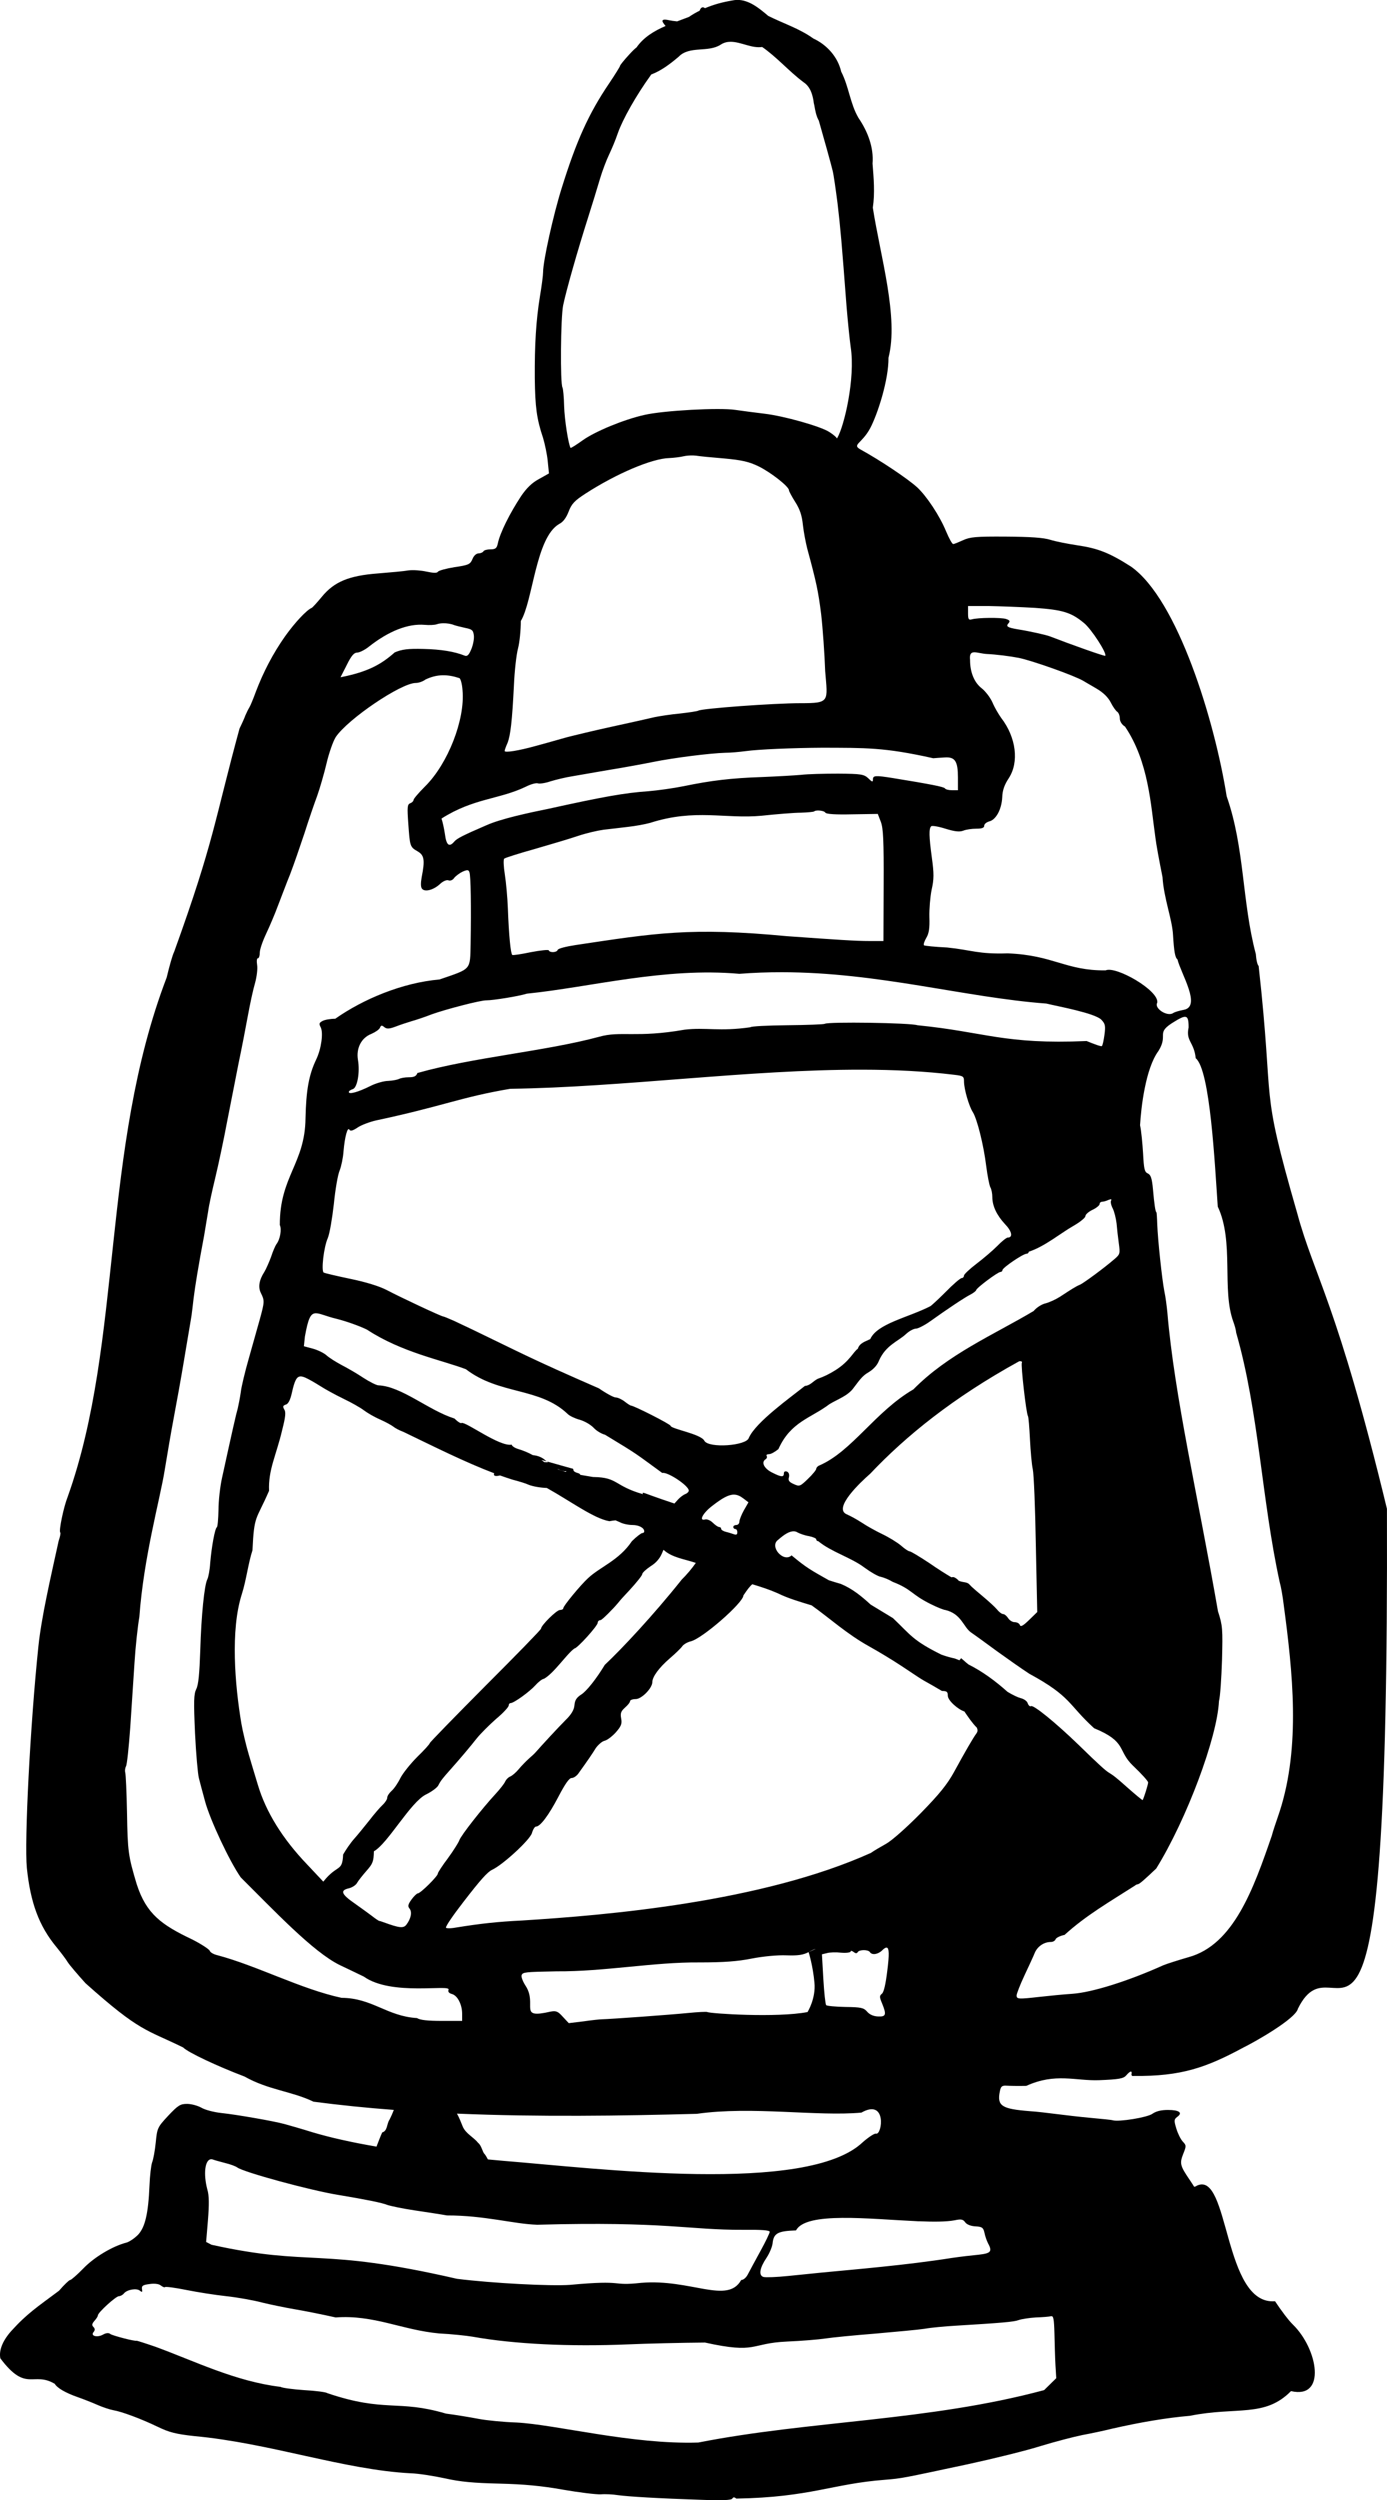 <?xml version="1.0" encoding="UTF-8"?>
<svg width="685.4pt" height="1235.2pt" version="1.0" viewBox="0 0 685.4 1235.2" xmlns="http://www.w3.org/2000/svg">
<g transform="matrix(.1 0 0 -.1 -12.627 1257.4)">
<path transform="matrix(7.5,0,0,-7.5,0,12800)" d="m502.64 30.078c-1.123 0.009-2.269 0.135-3.436 0.4-6.123 1.008-12.141 2.628-17.865 5.062-1.596-1.282-2.855-0.385-3.506 1.613-2.44 1.213-4.816 2.587-7.111 4.146-2.519 0.984-5.127 1.939-7.742 2.92-2.107-0.203-4.063-0.475-5.248-0.754-1.1-0.25-1.992-0.388-2.68-0.406-1.146-0.03-1.719 0.273-1.719 0.939 0 0.605 0.841 1.897 2.057 3.24-7.479 3.245-14.462 7.375-19.174 14.16-1.117 0.8-2.683 2.333-4.75 4.6-3.333 3.6-6.133 7.066-6.133 7.6 0 0.4-3.2 5.601-7.066 11.334-13.733 20.267-21.734 38.266-31.334 69.066-5.6 17.867-12.268 48.134-12.268 55.334 0 2.133-0.933 9.2-2 15.6-2.667 16.133-3.6 32.4-3.467 54.4 0.267 19.067 1.2 26.532 5.467 39.332 1.2 4 2.666 10.934 3.066 15.334l0.801 8-6.666 3.732c-4.533 2.4-8.133 6.002-11.6 11.068-7.467 11.333-14 24.267-15.467 31.467-0.667 3.067-1.601 3.732-4.801 3.732-2.133 0-4.266 0.534-4.666 1.334-0.4 0.667-1.868 1.332-3.201 1.332-1.467 0-3.2 1.601-4 3.734-1.467 3.467-2.532 3.999-11.865 5.332-5.6 0.933-10.534 2.268-10.934 3.068-0.667 0.933-3.067 0.799-7.467-0.135-3.6-0.8-8.934-1.199-11.867-0.799-2.933 0.533-11.999 1.333-20.133 2-19.2 1.467-28.8 5.465-36.934 15.332-3.067 3.733-6.133 7.067-6.666 7.334-3.467 1.467-11.201 9.734-17.734 18.934-7.867 11.2-14.266 23.467-19.199 36.533-1.6 4.4-3.468 8.933-4.135 10s-1.866 3.467-2.666 5.334c-0.667 1.867-2.401 5.733-3.867 8.666-16.812 61.752-16.502 73.491-43.066 147.07-1.067 2-3.2 9.6-4.934 16.934-43.545 113.81-28.676 239.74-65.199 342-2.667 6.667-6 22.533-4.934 23.6 0.4 0.4-0.133 2.933-1.066 5.6-5.511 25.197-11.318 50.124-13.334 69.467-5.333 50.8-9.333 128.53-7.6 146 2.4 22.933 8 38.133 19.467 52 2.933 3.6 6.4 8.133 7.467 10 1.2 1.867 6.532 8.134 11.732 13.867 36.178 32.373 39.832 30.26 64.268 42.268 3.333 3.333 22.267 12.266 40.533 19.199 15.543 8.836 31.416 9.727 45.334 16.533 17.388 2.299 35.114 4.073 53 5.432-0.842 2.181-1.781 4.325-2.844 6.414-1.911 2.777-1.266 7.464-4.828 8.42-1.413 3.045-2.484 6.263-3.764 9.348-16.035-2.746-30.525-5.968-42.232-9.48-7.733-2.4-16.133-4.8-18.666-5.467-6.8-1.867-31.201-6.133-41.334-7.199-4.8-0.533-10.666-2-13.066-3.467-2.4-1.333-6.667-2.533-9.467-2.533-4.533 0-6 0.934-12.533 7.867-7.067 7.6-7.199 8.133-8.133 17.467-0.533 5.333-1.6 11.199-2.4 13.199-0.667 1.867-1.466 8.666-1.732 15.199-0.8 18.8-2.935 27.602-7.602 32.535-2.267 2.267-5.598 4.533-7.465 5.066-9.067 2.267-21.334 9.6-28.4 16.934-4.133 4.267-8.134 7.732-8.801 7.732-0.667 0-4.001 3.2-7.334 7.066-13.989 10.463-21.003 14.932-31.465 26.533-5.6 6.267-8.268 12.667-7.201 18 17.14 22.854 21.444 8.296 35.867 16.801 1.6 2.8 7.199 5.999 15.199 8.799 3.867 1.333 9.868 3.735 13.201 5.201 3.333 1.467 7.867 2.932 10 3.332 5.6 0.933 18.265 5.6 29.332 10.934 7.733 3.733 12 4.801 24 6.135 50.28 4.63 98.511 22.203 142.8 24.533 5.067 0.133 15.2 1.732 22.533 3.332 10.133 2.267 18.801 3.067 35.867 3.467 16.4 0.4 27.733 1.467 42 4 10.667 1.867 21.865 3.2 24.799 3.066 2.933-0.267 8.001-1e-4 11.334 0.533 6.8 0.933 26.401 2.135 54.801 3.068 13.867 0.533 19.867 0.266 20.533-0.801 0.667-1.067 1.333-1.067 2.666 0 49.149-0.883 62.909-9.737 98-12.4 11.2-0.933 10.933-0.932 54.666-10.266 17.2-3.733 38.8-9.067 48-12 9.2-2.8 21.467-6.001 27.334-7.201 5.867-1.067 14.534-2.933 19.334-4.133 18.667-4.267 36-7.2 51.467-8.533 31.253-6.222 49.332 1.287 66.666-16.268 23.597 5.481 17.7-27.817 1.199-43.865-2.667-2.533-7.866-9.467-11.732-15.334-34.297 2.757-29.92-86.355-51.467-76.133-0.933 0.667-1.734 0.799-1.867 0.666-0.133-0.267-1.467-2.4-2.934-4.533-6.267-9.2-6.666-10.8-4.266-16.934 2.133-5.333 2.132-5.732-0.268-8.266-1.467-1.6-3.332-5.468-4.266-8.668-1.6-5.2-1.467-6 0.666-7.6 3.733-2.667 1.334-4.533-6.133-4.533-4.4 0-7.868 0.8-10.268 2.533-3.333 2.4-22.133 5.468-26.133 4.268-0.667-0.267-7.333-0.935-14.666-1.602-7.333-0.667-17.468-1.867-22.668-2.533-5.067-0.667-12.932-1.599-17.332-1.865-18.533-1.467-21.601-3.467-19.734-12.934 0.667-3.333 1.334-4 4.268-3.867 1.867 0.133 7.866 0.266 13.199 0.133 19.166-8.756 32.429-3.171 47.867-3.732 13.333-0.533 16.133-1.068 18-3.201 2.533-2.933 3.867-3.332 3.467-0.932-0.267 0.933 0.399 1.599 1.332 1.332 31.72 0.396 48.275-5.759 72.268-18.666 8.087-3.978 34.489-19.012 36-25.6 27.082-55.42 60.05 104.22 58.666-329.33-32.767-135.5-47.859-153.08-59.066-194.53-25.266-87.725-14.705-66.044-25.467-163.07-0.8-0.533-1.599-4-1.865-7.867-9.193-34.61-7.249-69.782-19.201-103.87-7.841-49.527-32.22-129.66-63.066-151.33-14-8.933-21.601-12-35.334-14-6.267-0.933-14.266-2.535-17.732-3.602-4.667-1.467-13.201-2-29.334-2.133-19.867-0.133-23.599 0.267-28.266 2.4-2.933 1.333-5.867 2.533-6.4 2.533-0.667 0.133-2.801-3.733-4.801-8.533-4.267-10.267-12.667-22.934-18.934-28.801-6.133-5.6-24-17.599-37.066-24.799-6.4-3.467 0.292-3.592 6.025-14.125 4.933-9.333 12.225-31.826 12.092-46.492 6.833-26.5-5.357-66.808-10.326-98.861 1.445-9.518 0.586-19.538-0.186-29.02 0.872-10.791-3.245-21.26-9.24-30.061-5.522-9.345-6.366-20.801-11.402-30.479-2.203-9.691-9.445-17.76-18.381-21.869-9.042-6.515-19.791-9.919-29.686-14.875-5.743-4.842-12.529-10.601-20.389-10.541zm-4.41 27.576c6.692-5.94e-4 13.935 4.467 20.783 3.428 9.838 6.817 17.683 16.069 27.246 23.195 4.253 2.883 5.629 7.223 6.519 11.844 0.119 1.258 0.297 2.367 0.555 3.213 9e-3 0.028 0.03 0.106 0.039 0.135 0.601 3.566 1.254 7.129 2.986 10.184 3.487 12.163 8.326 29.595 9.107 33.014 0.667 2.533 1.999 12.134 3.199 21.334 1.867 15.6 2.8 26.399 6 68.666 0.8 9.467 2.001 21.2 2.668 26 3.2 20.933-4.366 52.367-8.766 59.834-0.098 0.172-0.168 0.327-0.219 0.471-0.555-0.869-1.948-2.279-5.15-4.305-5.733-3.733-30-10.533-42.533-12-5.867-0.667-14.532-1.867-19.332-2.533-10.533-1.6-47.333 0.401-60 3.334-13.6 3.067-32.267 10.799-40.533 16.666-4.267 3.067-7.733 5.2-8 5.066-1.467-2.267-4.001-18.667-4.268-27.467-0.133-6-0.666-11.466-1.066-12.266-1.6-2.533-1.2-46.133 0.4-54.133 2.133-10.267 9.732-36.801 16.266-57.334 2.8-8.8 6.4-20.533 8-26s4.4-12.667 6-16 4.268-9.6 5.734-14c3.2-9.2 12-24.799 21.6-38.133 0.166-0.238 0.299-0.439 0.457-0.668 6.735-2.549 12.631-7.074 18.09-11.713 7.186-7.391 19.282-2.511 27.744-7.973 2.074-1.363 4.242-1.859 6.473-1.859zm-24.729 272.49c0.673 0.017 1.299 0.058 1.832 0.125 2.267 0.4 10.666 1.199 18.666 1.865 11.733 1.067 16.266 2.135 22.666 5.201 8.133 4 20 13.332 20 15.732 0 0.667 1.868 4.134 4.135 7.734 3.067 4.8 4.4 8.799 5.066 15.199 0.533 4.8 1.865 11.601 2.799 15.334 6 22.133 7.335 28.265 9.201 43.332 1.067 9.2 2.266 26.135 2.666 37.602 1.638 20.168 3.258 21.066-16.266 21.066-17.333 0-65.067 3.467-67.334 4.934-0.667 0.4-6.133 1.199-12 1.865-5.867 0.533-13.467 1.734-16.801 2.4-3.333 0.8-15.733 3.599-27.467 6.133-11.733 2.533-25.466 5.868-30.666 7.201-5.067 1.467-14.133 4-20 5.6-11.6 3.2-20.666 4.667-20.666 3.334 0-0.533 0.799-2.801 1.865-5.201 2-4.933 3.068-14.399 4.268-38.266 0.4-9.2 1.599-20 2.666-24 1.067-4 1.867-12.135 1.867-18.135 8.019-13.32 9.779-54.879 25.199-63.865 2.667-1.333 4.668-4.001 6.268-8.135 2-5.2 3.866-7.199 11.066-11.865 20.4-13.2 43.867-23.2 55.334-23.467 2.933-0.133 7.333-0.668 9.467-1.201 1.7-0.4 4.149-0.573 6.168-0.523zm181.16 99.191h13.734c7.467 0.133 21.066 0.666 30.266 1.199 18.4 1.333 23.867 2.933 32.4 10 4.933 4 15.333 20.133 14 21.6-0.4 0.4-21.6-7.066-36.4-12.799-2.933-1.067-12.932-3.335-21.332-4.668-6.8-1.2-7.867-1.867-6-4 1.2-1.333 0.798-1.999-1.602-2.799-3.2-1.067-18.799-0.934-22.666 0.266-2 0.533-2.4-0.133-2.4-4zm-345.97 11.348c2.521-0.065 5.303 0.352 7.303 1.186 1.067 0.4 4.401 1.199 7.334 1.865 4.667 0.933 5.332 1.602 5.732 5.068 0.267 2.133-0.532 6.266-1.732 9.066-1.6 3.867-2.667 4.8-4.4 4.133-6.533-2.667-15.6-4.134-27.066-4.4-10.267-0.267-14.134 0.268-18.934 2.268-8.76 7.787-16.841 12.101-31.334 15.467l-4.4 0.934 4.135-8.135c2.933-6 4.799-8.133 6.799-8.133 1.6 0 5.068-1.734 7.734-3.867 13.2-10.4 25.865-15.334 36.799-14.4 2.933 0.267 6.533 0.135 8-0.398 1.1-0.4 2.519-0.613 4.031-0.652zm349.98 19.119c2.026-0.058 5.003 0.929 8.385 1.133 6 0.267 15.467 1.466 20.934 2.533 8.667 1.733 36.933 11.733 42.666 15.199 1.067 0.667 5.068 2.933 8.668 5.066 4.533 2.667 7.599 5.735 9.332 9.068 1.467 2.933 3.467 5.732 4.4 6.266 0.8 0.533 1.6 2.534 1.6 4.268 0 2 1.333 4.133 3.467 5.467 15.546 23.105 16.907 51.408 20 73.199 0.4 3.6 2.535 15.334 4.668 25.867 0.866 14.07 6.376 27.739 6.932 38.133 0.667 10.933 1.334 14.933 2.934 16.133 2.283 9.409 15.968 31.019 4.135 33.201-2.933 0.533-6.001 1.467-6.801 2-3.733 2.933-12.933-2.935-10.666-6.668 1.448-8.005-27.346-24.452-34-21.332-26.164 0.321-34.471-10.079-64.533-11.201-19.594 0.615-23.307-2.147-39.867-3.865-8-0.4-14.801-1.067-15.334-1.467-0.4-0.533 0.266-2.667 1.6-4.934 1.733-2.933 2.267-6.4 2-13.6-0.133-5.2 0.533-13.333 1.467-18 1.6-7.067 1.601-10.667 0.135-21.334-1.867-14-2-18.933-0.4-20.533 0.533-0.533 4.665 0.133 9.332 1.6 6.133 1.867 9.201 2.267 11.734 1.334 1.867-0.8 5.733-1.334 8.666-1.334 3.733 0 5.201-0.533 5.201-2 0-1.067 1.465-2.267 3.332-2.801 4.4-1.067 8.133-7.865 8.533-15.865 0.133-4.667 1.468-8.267 4.268-12.533 6.933-10.533 4.933-26.934-4.934-39.734-1.733-2.4-4.399-6.933-5.732-10.133-1.467-3.333-4.668-7.467-7.201-9.467-4.8-3.733-7.6-10.4-7.6-18.533-0.42-3.973 0.655-5.075 2.682-5.133zm-350.27 15.141c3.652-0.081 7.278 0.613 11.057 1.859 0.8 0.133 1.866 3.866 2.133 8.133 1.733 19.2-9.599 48.266-24.666 63.199-4.133 4.133-7.6 8.134-7.6 8.934 0 0.667-0.935 1.733-2.135 2.133-2 0.8-2.132 2.534-1.332 13.467 1.067 15.067 1.066 15.334 6.133 18.268 4.4 2.533 4.933 5.733 2.666 17.066-0.667 3.867-0.666 6.533 0.268 7.6 1.867 2.267 7.601 0.801 11.867-3.199 2-1.867 4.267-2.8 5.467-2.4 1.2 0.533 2.932-0.133 3.865-1.6 1.067-1.333 3.6-3.2 5.6-4.133 3.067-1.333 3.867-1.202 4.4 0.398 0.933 2.133 1.201 23.334 0.801 46.934-0.4 17.867 0.8 16.401-20.533 23.734-24.452 2.097-50.285 12.936-68.668 25.865-3.2 0-6.932 0.667-8.398 1.467-2.267 1.2-2.401 1.868-1.201 4.135 1.867 3.6 0.4 14.266-2.934 21.199-4.8 10-6.666 20.134-7.066 38.801-0.343 29.948-17.002 38.151-16.934 70.266 1.333 2.667 0.268 9.466-2.266 12.666-0.667 0.933-2.267 4.534-3.467 8.268-1.333 3.6-3.334 8.134-4.4 9.867-3.6 5.6-4.266 10.266-2.266 14.133 2.4 4.8 2.4 5.732-0.934 17.732-1.6 5.733-4.801 17.202-7.201 25.602s-4.799 18.267-5.199 22c-0.533 3.6-1.467 8.399-2 10.666-1.067 3.6-3.334 13.601-10.268 45.334-1.333 5.867-2.398 15.465-2.398 21.332-0.133 5.867-0.535 11.067-1.068 11.467-1.333 0.933-3.465 12.8-4.398 23.6-0.267 4.533-1.2 9.335-1.867 10.668-2 3.867-3.999 23.866-4.666 46.666-0.533 15.467-1.201 22.934-2.668 25.734-1.6 3.333-1.732 7.732-0.799 28.932 0.667 13.733 1.867 27.068 2.533 29.602 0.667 2.533 2.4 9.333 4 15.066 3.2 12.133 16.133 39.734 23.6 50.4 21.675 21.504 47.459 49.008 65.199 57.732 4.4 2.133 11.601 5.466 15.867 7.6 18.238 13.026 57.334 4.827 55.867 8.668-0.533 1.333 0.266 2.265 2.133 2.799 3.733 0.933 6.801 6.933 6.801 13.066v4.668h-13.334c-9.2 0-14.4-0.534-16.4-1.867-19.86-1.204-29.413-13.205-49.732-13.334-26.841-5.787-55.616-21.146-82-28.133-2.267-0.533-4.401-1.734-4.801-2.801-0.4-1.067-5.467-4.4-11.467-7.467-20.338-9.638-30.336-16.828-36.666-36.398-5.6-18.667-6-21.735-6.4-46.668-0.267-13.867-0.799-26-1.199-27.066-0.267-0.933-0.133-2.667 0.533-4 0.667-1.2 1.865-12.8 2.799-25.6 0.8-12.8 2.134-31.999 2.801-42.666 0.667-10.667 2.133-24.135 3.199-30.135 2.853-39.451 13.54-77.141 16.668-96.533 1.6-9.867 4.267-25.466 6-34.666 1.733-9.2 4.799-26.001 6.666-37.334 1.867-11.333 3.868-22.799 4.268-25.332 0.4-2.533 0.932-5.333 0.932-6 0.133-0.8 0.668-5.2 1.201-10 1.067-8.4 3.067-20.801 6.934-41.334 0.933-5.467 2.133-12.667 2.666-16 0.4-3.333 2.533-13.2 4.666-22 2.133-8.8 5.733-25.867 8-38 2.4-12.133 5.734-29.2 7.467-38 1.867-8.8 4.533-22.666 6-30.666 1.467-8.133 3.601-17.867 4.801-21.867 1.067-3.867 1.734-9.2 1.334-11.6-0.4-2.533-0.267-4.533 0.533-4.533 0.667 0 1.199-1.601 1.199-3.734 0-2 1.866-7.466 4.133-12.266 2.267-4.8 5.867-13.201 7.867-18.668 2.133-5.467 5.6-14.799 8-20.666 2.267-5.867 6.401-17.866 9.334-26.666 2.8-8.8 6.667-20.133 8.533-25.066 1.733-4.933 4.533-14.534 6.133-21.334s4.267-14.401 6-17.201c7.733-11.733 43.067-35.732 52.801-35.732 1.867 0 4.665-0.934 6.398-2.268 3.882-1.855 7.559-2.71 11.211-2.791zm250.66 47.725c27.87 0.133 40.099-0.367 72.666 6.934 1.6-0.133 5.068-0.4 7.734-0.533 6.667-0.4 8.533 2.534 8.533 13.201v8.398h-3.867c-2.267 0-4.266-0.533-4.666-1.199-0.667-1.067-9.734-2.801-34.268-6.801-11.733-1.867-13.199-1.733-13.199 0.934 0 1.867-0.533 1.734-3.066-0.799-2.933-2.667-4.668-2.935-19.734-3.068-9.067 0-20.133 0.267-24.533 0.801-4.4 0.4-16.133 1.067-26 1.467-19.867 0.667-33.332 2.267-51.332 6-6.533 1.333-17.067 2.801-23.334 3.334-15.6 1.067-30.267 3.733-65.334 11.467-14.175 2.877-31.87 6.71-41.332 10.932-15.467 6.667-19.601 8.801-21.201 10.801-3.333 3.867-5.199 2.4-6.133-4.934-0.533-3.733-1.601-8.399-2.268-10.266 21.191-13.478 37.685-12.473 55.467-20.934 3.333-1.733 6.933-2.668 8-2.268 1.2 0.4 4.934-0.132 8.4-1.332 3.467-1.067 10-2.667 14.4-3.334 4.4-0.8 15.466-2.668 24.666-4.268 9.2-1.467 22.134-3.866 28.801-5.199 13.067-2.667 37.333-5.733 47.199-6 3.333 0 9.334-0.533 13.334-1.066 8.533-1.2 30.666-2.134 51.066-2.268zm-3.188 41.34c1.965-8e-3 4.287 0.544 4.787 1.461 0.667 0.933 6.934 1.333 17.734 1.066l16.799-0.266 2 5.199c1.6 4.267 2.001 12.134 1.867 41.867l-0.133 36.666h-9.201c-8.933 0-20.932-0.799-54.398-3.199-63.419-5.996-86.786-2.025-139.33 5.865-6.133 0.933-11.466 2.268-11.732 3.201-0.533 1.733-5.2 1.999-5.867 0.266-0.133-0.533-5.468 1e-3 -11.734 1.201-6.267 1.333-11.732 2.132-12.266 1.865-1.067-0.667-2.267-12.667-2.934-30.533-0.267-7.333-1.2-17.467-2-22.533-0.8-5.067-1.067-9.734-0.4-10.4 0.533-0.533 9.734-3.465 20.268-6.398 10.667-3.067 23.599-6.935 28.666-8.668 5.2-1.733 12.666-3.467 16.666-4 4-0.4 11.2-1.332 16-1.865s11.335-1.735 14.668-2.668c29.706-9.495 49.375-2.381 73.332-4.666 9.867-1.067 21.601-2 25.867-2 4.4-0.133 8.266-0.534 8.666-0.801 0.45-0.45 1.501-0.655 2.68-0.66zm-23.971 106.54c63.97 0.073 120.16 16.569 174.36 20.658 7.561 1.83 32.065 6.293 36.266 10.668 2.533 2.667 2.8 4 2 10-0.533 3.733-1.199 7.065-1.732 7.332-0.4 0.4-4.933-1.199-10-3.332-54.504 2.373-66.532-5.932-111.47-10.4-4.667-1.6-58.8-2.4-61.066-0.934-0.667 0.4-11.735 0.8-24.668 0.934-13.067 0.133-24 0.667-24.4 1.334-20.491 2.96-29.331-0.086-43.332 1.6-31.89 5.572-42.038 0.625-56.268 4.666-35.351 9.56-83.162 13.517-119.73 23.867-0.8 2.133-2.134 2.799-5.734 2.799-2.533 0-5.332 0.535-6.266 1.068-1.067 0.533-4.268 1.199-7.201 1.332-2.933 0-8.4 1.6-12 3.467-7.733 3.867-14 5.601-14 3.867 0-0.667 1.2-1.467 2.533-1.867 3.067-0.8 4.934-11.2 3.467-19.467-1.2-7.6 2.267-14.4 8.801-16.934 2.667-1.2 5.332-2.933 5.732-4.133 0.667-1.6 1.201-1.734 2.801-0.4 1.6 1.333 3.199 1.335 7.732-0.398 3.067-1.2 7.734-2.667 10.268-3.467 2.533-0.667 8.534-2.667 13.334-4.533 8.8-3.2 32.267-9.335 36-9.201 4.533 0 21.066-2.667 26.666-4.4 42.165-4.307 90.712-17.475 140-13.066 9.473-0.744 18.77-1.069 27.908-1.059zm265.88 29.379c1.793 0.16 2.215 2.364 2.215 7.014-1.983 9.145 3.619 9.504 4.666 20.266 9.582 7.672 12.619 70.344 14.533 97.734 10.902 23.137 2.495 54.748 10.268 75.867 0.8 2.133 1.734 5.333 1.867 7.199 14.987 52.162 16.741 109.72 28.666 164.27 0.8 2.667 1.999 9.466 2.666 15.066 5.894 44.155 11.184 93.058-2.666 136-2.267 6.667-4.666 13.733-5.199 16-11.987 34.817-25.1 71.839-54.801 80-6.933 2-14.399 4.399-16.666 5.332-23.067 10.4-46.801 17.868-59.867 18.801-6 0.4-15.6 1.333-21.467 2-14.133 1.6-15.334 1.6-15.334-0.934 0-1.067 2.266-6.934 5.066-12.934s6-12.799 6.934-15.199c1.867-4.267 6.133-7.066 10.533-7.066 1.467 0 2.801-0.8 3.201-1.867 0.4-0.933 3.067-2.268 5.867-2.801 13.984-12.731 29.258-21.544 46.266-32.398 0.533-0.533 1.467-0.934 1.867-0.934 1.067 0 4.266-2.8 12.266-10.4 20.039-32.39 40.181-86.216 41.334-110.27 0.8-2.8 1.6-14.933 2-27.066 0.533-20.4 0.401-22.666-2.666-32.133-13.044-75.068-28.724-141.93-33.334-196.8-0.4-4-1.2-10.4-2-14-1.6-8.4-4.266-33.6-4.666-44-0.133-4.4-0.4-8-0.533-8-0.667 0-1.468-5.6-2.268-14.934-0.667-7.467-1.467-9.733-3.467-10.666-2.133-0.933-2.533-2.933-3.066-13.066-0.4-6.667-1.2-15.066-2-18.666 0.681-11.801 3.615-37.436 12.133-48.934 6.965-11.204-2.534-11.517 10.533-19.334 3.5-2.158 5.725-3.271 7.119-3.147zm-212.77 34.824c20.961 0.038 41.315 1.003 60.715 3.389 5.733 0.667 6.268 1.068 6.268 4.268 0 5.2 3.334 16.534 5.867 20.4 2.8 4.533 7.066 21.466 8.799 35.6 0.8 6.267 2.001 12.399 2.668 13.732 0.8 1.333 1.332 4.266 1.332 6.533 0 5.867 2.934 12.001 8.4 17.867 4.533 4.667 5.334 8.801 1.734 8.801-0.8 0-4.002 2.532-7.068 5.732-3.067 3.067-9.2 8.266-13.6 11.6-4.4 3.333-8 6.802-8.133 7.602 0 0.933-0.667 1.732-1.467 1.732-0.933 0-5.734 4.134-10.801 9.334-5.067 5.067-9.733 9.332-10.133 9.332-14.637 7.433-34.781 11.325-39.367 21.547-3.249 1.632-7.031 2.527-8.17 6.34-2.795 1.787-5.441 8.348-14.945 14.242-3.653 2.287-7.443 4.196-11.539 5.596-2.935 1.44-4.874 4.456-8.396 4.664-9.535 7.617-32.268 23.762-36.914 34.145-1.333 5.333-26.534 7.067-29.334 2-2.162-4.51-21.874-7.771-22.268-9.865 0-1.067-24.266-13.334-26.133-13.334-0.4 0-2.266-1.199-4.133-2.666-1.867-1.467-4.534-2.668-5.867-2.668-1.333 0-6.266-2.667-11.066-6-45.684-19.925-50.74-23.038-83.467-38.799-3.333-1.6-8.8-4.134-12.133-5.734-3.333-1.467-6.534-2.799-6.934-2.799-1.2 0-28.267-12.667-37.334-17.467-4.933-2.533-13.601-5.201-23.867-7.334-9.067-1.867-16.8-3.733-17.6-4.133-1.733-1.067 1e-3 -16.668 2.668-22.668 1.2-2.8 2.933-12.932 4-22.398 0.933-9.6 2.665-19.601 3.865-22.268 1.067-2.8 2.267-8.399 2.533-12.666 0.8-9.467 2.667-16.266 3.867-14.133 0.667 1.2 2.267 0.667 5.467-1.467 2.4-1.6 8.001-3.735 12.268-4.668 44.152-9.403 55.542-15.287 88.266-20.799 74.491-1.032 157.09-12.725 231.95-12.59zm163.63 85.377c0.533-0.042 0.617 0.229 0.283 0.812-0.533 0.8-2.6e-4 3.199 1.066 5.199 1.067 2.133 2.133 6.667 2.533 9.867 0.267 3.333 0.933 9.2 1.467 13.066 0.933 6.8 0.799 7.334-2.801 10.4-6.933 6-19.867 15.467-22.533 16.801-3.2 1.333-5.999 3.2-13.332 8-2.933 1.867-7.335 3.865-9.602 4.398-2.4 0.533-5.865 2.666-7.865 5.066-26.215 15.601-56.363 28.361-79.201 51.602-25.163 14.625-40.434 40.814-62 50.133-1.067 0.4-2 1.466-2 2.133 0 0.8-2.4 3.735-5.467 6.668-5.067 4.933-5.599 5.198-9.332 3.465-3.067-1.333-3.868-2.4-3.201-4.533 0.4-1.867-0.132-3.199-1.332-3.732-1.2-0.4-2-6.8e-4 -2 1.199 0 2.667-1.733 2.534-8-0.666-5.2-2.667-7.067-6.799-4-8.666 0.8-0.533 1.066-1.468 0.666-2.135-0.533-0.667 0.266-1.199 1.6-1.199s3.999-1.601 6.133-3.334c8.112-18.093 21.336-20.275 33.621-29.592 5.533-3.379 12.249-5.437 16.113-10.982 2.819-3.619 5.358-7.679 9.508-9.93 3.049-1.847 5.73-4.389 7.031-7.775 4.452-10.165 12.598-12.674 17.727-17.453 2.133-2 5.069-3.6 6.535-3.6 1.467 0 5.866-2.267 9.6-4.934 10.8-7.733 22.533-15.6 26.533-17.6 2-1.067 3.6-2.401 3.6-2.801 0-1.333 14.267-12 16-12 0.667 0 1.334-0.533 1.334-1.199 0-1.6 13.599-10.801 15.865-10.801 0.8 0 1.467-0.667 1.467-1.334 10.659-3.456 21.394-12.548 29.734-17.199 4.133-2.4 7.6-5.201 7.6-6.268s2.133-2.933 4.666-4.133c2.533-1.2 4.668-2.932 4.668-3.732 0-0.933 0.799-1.602 1.732-1.602 0.8 0 2.8-0.533 4.133-1.199 0.65-0.25 1.131-0.387 1.451-0.412zm-523.6 75.068c2.791 0.023 6.82 2.071 13.354 3.611 6.4 1.6 15.466 4.799 20.266 7.199 22.935 15.028 48.987 19.93 65.148 26.053 22.119 17.031 48.529 11.759 67.119 29.547 1.2 1.2 4.801 2.934 7.867 3.734 3.2 0.933 7.199 3.199 9.199 5.332 1.867 2 5.2 4 7.467 4.533 23.073 13.952 19.567 12.033 37.732 25.201 3.467-0.933 17.467 8.4 17.467 11.6 0 0.8-1.066 1.868-2.266 2.268-1.333 0.533-3.467 2.133-4.801 3.6l-2.4 2.666-8.266-2.801c-4.533-1.6-9.467-3.332-10.801-3.865-1.733-0.667-2.266-0.533-1.6 0.533-19.262-5.569-16.36-11.06-32.4-11.334-0.15 0-0.256 0.01-0.396 0.012-2.823-0.507-5.663-0.954-8.488-1.435-0.342-0.685-0.944-1.014-1.914-1.242-1.467-0.4-2.668-1.2-2.668-1.867 0-0.733-0.365-1.1-1.049-1.1l-16.492-4.639c0.288 0.198 0.578 0.399 0.879 0.617-0.49-0.044-0.986-0.078-1.471-0.078-0.365 0-0.72-0.026-1.068-0.06-0.646-0.469-1.286-0.955-1.91-1.482l3.57 1.004c-0.184-0.126-0.384-0.279-0.562-0.395-2.471-2.369-5.473-3.477-8.654-3.746-2.622-1.484-6.268-3.059-9.908-4.121-2.133-0.667-4-2.001-4-2.801-8.048 1.568-30.248-15.289-33.066-14.266-0.4 0.533-2.533-0.8-4.666-2.934-17.074-5.348-34.73-21.204-50.135-21.867-1.2 0-5.732-2.267-9.865-4.934-4.133-2.8-10.668-6.533-14.535-8.533-3.733-2-8.132-4.799-9.732-6.266-1.6-1.467-5.6-3.467-8.934-4.4l-6-1.6 0.666-6.4c2.186-12.053 3.727-15.373 7.314-15.344zm464.24 31.605c0.769 0.087 1.144 0.438 0.844 0.938-0.8 1.333 2.8 33.068 4 35.201 0.4 0.533 0.934 7.467 1.334 15.334 0.4 7.867 1.2 16.799 1.867 19.732 0.667 2.933 1.6 25.332 2 49.732l0.934 44.268-5.334 5.199c-4 3.867-5.599 4.801-6.133 3.334-0.4-1.067-1.867-1.867-3.467-1.867-1.467 0-3.334-1.199-4.268-2.666-0.933-1.467-2.401-2.666-3.334-2.666-0.8 0-2.667-1.333-4-3.066-1.333-1.6-5.732-5.6-9.732-8.934-2.781-2.317-5.363-4.518-6.9-5.945-0.443-0.485-0.895-0.956-1.367-1.389-0.111-0.145-0.224-0.259-0.336-0.35-1.39-1.369-3.595-1.212-5.373-1.742-0.547-0.211-1.18-0.383-1.799-0.588 0.085-0.041 0.175-0.072 0.254-0.129-0.822-0.71-1.837-1.673-2.941-2.059-0.022-0.079-0.049-0.155-0.064-0.24l-0.217 0.176c-0.492-0.125-0.996-0.139-1.512 0.057-3.062-1.739-9.28-5.678-14.811-9.525-6.267-4.133-12.001-7.6-12.801-7.6s-3.332-1.734-5.732-3.867c-2.4-2-8.001-5.467-12.268-7.467-4.4-2.133-10.399-5.467-13.332-7.467-3.067-2-7.601-4.533-10.135-5.6-9.067-4 9.263-21.231 15.529-26.697 23.466-24.801 54.599-50.133 98.205-74.102 0.333-0.033 0.632-0.035 0.889-6e-3zm-474.43 10.002c0.879-0.023 1.903 0.269 3.137 0.803 2.267 0.933 6.532 3.467 9.732 5.467 3.067 2 9.868 5.734 15.068 8.268 5.333 2.533 11.466 5.999 13.732 7.732 2.267 1.733 7.067 4.533 10.801 6.133 3.6 1.6 7.466 3.735 8.666 4.668 1.067 0.933 4.133 2.534 6.666 3.467 19.348 9.298 40.243 19.85 59.818 27.268-0.681 1.528 0.338 2.283 3.811 1.414 2.779 1.002 5.53 1.938 8.238 2.785 4.133 1.067 8.933 2.532 10.533 3.332 2.986 1.176 8.091 2.027 12.041 2.131 15.364 8.541 31.239 20.3 41.287 21.906 1.353-0.268 2.693-0.444 4.023-0.574 1.106 0.461 2.112 0.893 2.781 1.205 1.867 1.067 5.601 1.865 8.268 1.865 4.4 0 7.867 1.868 7.867 4.268 0 0.533-0.534 1.066-1.334 1.066-0.667 0-3.867 2.401-6.801 5.334-8.559 12.745-20.983 16.886-28.932 24.398-5.067 4.667-16.268 18.268-16.268 19.734 0 0.667-0.934 1.199-2.268 1.199-2.133 0-12.398 10.134-12.398 12.268 0 0.667-16.535 17.599-36.668 37.732-20.133 20.267-36.666 37.201-36.666 37.734s-3.599 4.534-8.133 8.934c-4.4 4.4-9.468 10.667-11.201 14-1.6 3.333-4.265 7.2-5.865 8.533-1.6 1.467-2.801 3.334-2.801 4.4 0 1.067-1.333 3.199-3.066 4.799-1.733 1.6-5.734 6.268-8.801 10.268-3.2 4-7.6 9.466-10 12.133-2.267 2.533-5.466 7.199-7.199 10.266-0.506 11.87-3.739 6.107-13.066 17.867l-10.533-11.199c-16.133-16.8-27.2-34.534-32.533-52.4-1.6-5.2-4.267-14.133-6-20s-4-15.199-4.934-20.666c-4.262-25.444-7.238-61.348 0.266-84.934 3.059-9.611 4.274-20.589 7.066-29.066 1.103-23.852 2.318-19.279 10.934-39.201-0.618-13.907 4.755-23.351 8.668-40.133 2.133-8.4 2.532-11.733 1.332-13.467-1.067-1.867-0.934-2.533 1.066-3.199 1.6-0.4 2.933-3.067 4-7.867 1.7-7.7 3.026-10.601 5.664-10.67zm169.52 60.971c1.861 0.995 3.775 1.623 5.652 1.377-0.119 0.157-0.234 0.326-0.336 0.529-1.775-0.467-3.523-1.005-5.232-1.643-0.029-0.089-0.05-0.172-0.084-0.264zm116.03 16.887c2.159 0.014 4.102 0.895 6.252 2.545l3.334 2.533-3.066 5.334c-1.6 2.933-2.934 6.267-2.934 7.467s-0.933 2.133-2 2.133-2 0.534-2 1.334c0 0.667 0.667 1.334 1.334 1.334 0.8 0 1.332 0.933 1.332 2.133 0 1.467-0.666 1.867-2.133 1.334-1.2-0.4-3.601-1.202-5.334-1.602s-3.199-1.333-3.199-2c0-0.667-0.534-1.199-1.334-1.199-0.667 0-2.533-1.201-4.133-2.801s-3.866-2.533-5.199-2.133c-4.133 1.067-1.467-4.132 4.533-8.799 6.75-5.25 10.948-7.637 14.547-7.613zm39.445 24.154c0.917 0.026 1.764 0.283 2.541 0.791 1.467 0.8 4.8 2 7.467 2.4 2.667 0.533 4.799 1.466 4.799 2.133s0.534 1.201 1.334 1.201c8.765 7.227 21.572 10.689 30.533 17.467 4 2.933 8.799 5.733 10.666 6 1.867 0.4 5.467 1.865 7.867 3.332 12.878 4.997 11.859 8.131 25.066 14.668 4.267 2.133 8.666 3.865 9.6 3.865 10.624 2.501 11.904 11.338 16.934 14.801 2.933 2 10.801 7.733 17.334 12.533 6.667 4.8 16.133 11.466 21.066 14.666 27.838 15.113 25.4 20.151 42.666 35.867 21.923 9.008 15.152 14.659 25.602 24.666 5.467 5.2 10 10.135 10 11.068 0 1.333-2.802 10.266-3.602 11.6-0.133 0.267-4.933-3.734-10.666-8.801-18.26-16.373-2.845 0.482-32.133-28.133-14.667-14.133-29.201-26-30.801-24.934-0.667 0.4-1.599-0.401-2.133-1.867-0.4-1.467-2.534-2.933-4.801-3.467-1.739-0.435-5.244-2.115-8.504-4.092-7.873-7.034-16.375-13.35-25.766-18.066-0.543-0.445-1.11-0.892-1.596-1.309l-3.201-2.799-1.129 1.395c-1.001-0.411-2.005-0.815-3.025-1.188-3.039-0.64-5.996-1.503-8.881-2.543-19.028-9.459-20.082-12.837-31.898-24.064-5.505-3.374-10.282-6.261-14.672-8.893-5.947-5.424-12.098-10.538-19.703-13.637-2.634-0.762-5.244-1.552-7.826-2.385-11.729-6.612-14.971-8.336-24.598-16.42-5.285 5.081-14.984-5.971-8.801-10.266 4.114-3.652 7.508-5.668 10.26-5.592zm-85.834 12.188c5.562 5.17 13.824 6.108 21.285 8.629-2.443 3.551-5.867 7.627-9.311 11.041-18.751 23.534-39.491 45.63-50.666 56.135-5.733 9.467-12.135 17.466-15.602 19.6-3.067 2-4.132 3.733-4.398 7.066-0.267 2.933-2.001 5.999-5.867 9.732-4.933 4.933-15.866 16.802-19.6 21.068-0.8 0.933-2.935 2.932-4.668 4.398-1.733 1.6-4.667 4.534-6.533 6.801-1.867 2.267-4.399 4.4-5.732 4.934-1.333 0.533-2.668 1.999-3.201 3.199-0.533 1.333-3.466 5.067-6.533 8.4-8.4 9.067-22.799 27.334-23.732 30.4-0.533 1.467-3.867 6.799-7.467 11.732-3.733 4.933-6.666 9.468-6.666 10.135 0 1.733-11.468 13.066-13.201 13.066-0.667 0-2.533 1.867-4.133 4-2.4 3.333-2.534 4.533-1.334 6 1.867 2.267 0.933 6.667-2 10.533-2 2.667-4.665 2.267-15.332-1.6-1.067-0.4-2.268-0.801-2.668-0.801-0.4-0.133-2.533-1.466-4.666-3.199-2.267-1.733-7.466-5.467-11.6-8.4-8.667-6-9.601-8.534-3.734-9.867 2.267-0.533 4.667-2.133 5.467-3.6s3.601-4.934 6.135-7.867c4.133-4.667 4.798-6.134 4.932-12.934 9.189-5.078 24.074-32.418 34.4-37.467 3.6-1.733 7.2-4.399 8-5.865 1.6-3.2 2.934-4.8 8.4-10.934 6.267-7.067 12.266-14.134 17.199-20.4 2.533-3.067 8.268-8.799 12.668-12.666 4.533-3.733 8.133-7.735 8.133-8.668 0-0.8 0.533-1.6 1.199-1.6 2.267 0 12.533-7.467 16.533-11.867 2-2.267 4.534-4.133 5.467-4.133 6.565-3.527 15.172-16.561 20.135-20 1.867 0 15.332-14.934 15.332-16.934 0-0.933 0.801-1.732 1.867-1.732 0.933 0 8.357-7.523 11.023-10.723 2.533-3.067 3.777-4.477 8.311-9.277 4.4-4.8 8.133-9.468 8.133-10.268 0-0.933 2.534-3.199 5.467-5.199 3.733-2.267 6.133-5.201 7.6-8.668 0.331-0.873 0.647-1.591 0.959-2.203zm58.518 22.703c5.654 1.702 11.272 3.514 16.689 5.912 7.083 3.501 14.91 5.703 22.402 8.004 11.484 8.135 23.284 18.945 37.965 27.051 6 3.333 15.734 9.201 21.734 13.201 19.002 12.719 10.017 6.561 26.133 16.133 3.2 0 3.867 0.533 3.867 3.066 0 3.299 6.919 9.205 10.928 10.432 2.581 3.78 5.126 7.591 8.252 10.725 0.626 1.585 0.502 2.563-0.246 3.644-2.133 2.8-7.601 12.267-14.801 25.467-4.533 8.267-9.867 14.799-22 27.199-9.2 9.333-18.934 18-22.801 20.133-3.6 2-8.133 4.667-10 6-72.123 32.503-174.13 41.053-230 44.533-16 0.8-27.2 2.001-43.6 4.668-3.6 0.667-6.4 0.533-6.4 0 0-1.2 4.534-7.868 11.334-16.668 11.2-14.533 15.999-20 19.199-21.467 6.933-3.2 24.801-19.6 26.135-24.133 0.667-2.4 1.866-4.266 2.666-4.266 2.8 0 8.401-7.468 14.801-19.734 4.4-8.4 7.066-12.266 8.666-12.266 1.333 0 3.333-1.333 4.533-3.066 7.067-9.867 8.934-12.668 11.334-16.535 1.6-2.267 4.132-4.532 5.865-4.932s5.067-2.935 7.467-5.602c3.467-4 4.133-5.6 3.467-9.066-0.667-3.467-0.133-4.799 2.533-7.199 1.867-1.6 3.334-3.468 3.334-4.268 0-0.667 1.599-1.332 3.732-1.332 3.867 0 10.934-7.201 10.934-11.201 0-3.467 4.401-9.467 11.334-15.467 3.733-3.2 7.467-6.8 8.4-8.133 0.8-1.2 3.333-2.666 5.467-3.199 7.467-1.6 34.799-25.468 34.799-30.268 2.571-3.837 4.312-6.162 5.877-7.367zm88.469 239.34c1.76 0.141 1.797 4.691 0.455 15.232-1.067 8.8-2.266 14.266-3.6 15.199-1.6 1.333-1.601 2.132 0.133 6.266 3.067 7.467 2.667 8.935-2.666 8.668-2.933-0.133-5.466-1.2-7.066-3.066-2.267-2.667-4-3.068-14.4-3.201-6.533-0.133-12.268-0.666-12.668-1.199-0.533-0.533-1.332-8.268-1.865-17.201l-0.934-16.266 3.332-0.801c1.733-0.533 6-0.666 9.467-0.266 3.333 0.267 6.135-0.134 6.135-0.801s0.799-0.532 1.865 0.268c1.333 1.067 2.134 1.2 2.801 0.133 1.067-1.733 6.933-1.733 8 0 1.333 2.133 5.333 1.601 8.133-1.199 1.238-1.2 2.19-1.821 2.879-1.766zm-46.797 0.92c0.089 0-4.649 2.012-4.615 2.045 0.133 0.133 2.928 9.494 3.861 20.027 1.067 10.533-4.545 19.467-4.545 19.467-20.146 3.894-64.115 1.04-66.115-0.027-0.4-0.267-6.134-7e-4 -12.801 0.666-10.4 1.067-50.799 4.001-56.666 4.135-1.067 0-6.401 0.532-11.867 1.332l-9.867 1.201-3.867-4.135c-3.333-3.733-4.533-4.133-8.133-3.467-21.787 5.058-8.423-4.472-16.4-16.932-1.867-2.8-3.066-6.002-2.666-7.068 0.8-2 2.134-2.133 22.934-2.533 31.674 0.23 63.933-6.125 94.266-5.865 15.733 0 25.067-0.667 34.4-2.533 7.467-1.467 17.2-2.401 22.934-2.135 7.6 0.267 11.067-0.266 14.533-2.133 2.1-1.167 3.995-2.027 4.615-2.045zm39.918 121.64c-0.933-0.4-4.799 2.133-8.799 5.6-36.4 34.788-175.81 17.159-237.33 12.268-3.133-0.298-6.455-0.601-9.686-0.894-0.77-1.498-1.546-2.785-2.176-3.555-1.431-1.248-1.962-5.534-4.207-7.289-3.109-3.917-8.121-6.014-10.195-10.787-1.184-2.915-2.283-5.86-3.809-8.541 54.002 2.291 108.25 1.472 158.07 0.133 36.361-5.189 79.102 1.875 108.4-0.801 16.867-9.517 13.744 14.597 9.732 13.867zm-438.24 16.846c0.407-0.025 0.842 0.046 1.305 0.221 0.933 0.4 4.533 1.334 8 2.268 3.333 0.8 6.933 2.134 8 2.934 4 3.067 47.867 15.066 66.801 18.133 17.733 2.933 28.933 5.2 32 6.533 1.867 0.667 10 2.4 18 3.6 8.133 1.2 17.734 2.667 21.334 3.334 24.992-0.026 43.703 5.619 59.467 6.133 84.818-2.349 99.918 3.515 135.6 3.334 12-0.133 17.6 0.267 17.6 1.334 0 0.8-2.801 6.665-6.268 12.932-3.467 6.267-7.066 13.068-8.133 15.068-1.067 2.133-2.934 3.732-4.4 3.732-9.008 16.184-33.153-0.863-65.865 1.867-20.954 2.279-9.339-2.171-46.934 1.332-12.4 0.933-51.467-1.067-74.533-4-92.257-21.203-94.365-7.627-161.6-22.398l-3.602-1.867 1.201-14.4c0.8-10.267 0.8-16.133-0.4-20.133-2.779-10.512-1.507-19.712 2.428-19.955zm415.95 38.633c15.236-0.134 33.534 1.489 48.979 2.184 0.314 0.044 0.659 0.072 1.049 0.072 0.146 0 0.292-0.012 0.438-0.02 9.507 0.393 17.872 0.404 23.562-0.648 4.267-0.933 5.467-0.666 6.934 1.334 1.067 1.467 3.732 2.533 6.799 2.666 4.4 0.267 5.067 0.801 5.867 4.135 0.4 2.133 1.466 5.199 2.266 6.799 3.067 5.6 2.133 6.801-6 7.734-4.267 0.4-12.266 1.333-17.732 2.133-30.155 4.788-63.79 7.505-86.666 9.732-4 0.4-13.466 1.335-21.066 2.135s-14.934 1.066-16.4 0.666c-3.333-1.067-2.534-5.867 2.133-12.801 1.867-2.8 3.6-7.066 3.867-9.199 0.667-6.8 3.333-8.266 15.467-8.666 3.251-6.251 15.362-8.123 30.506-8.256zm-454.12 43.359c2.256-0.062 4.082 0.362 5.082 1.162 1.2 0.933 2.399 1.466 2.799 1.066s6.667 0.401 13.867 1.867 19.2 3.333 26.533 4.133 17.867 2.668 23.334 4.135c5.467 1.333 15.065 3.332 21.332 4.398 6.267 1.067 18.534 3.467 27.334 5.467 25.162-1.874 43.667 8.263 68.133 10.533 8.133 0.4 18.133 1.468 22 2.135 27.6 4.933 64 6.666 102.53 5.066 12.133-0.533 34.935-1.068 50.668-1.201 34.854 7.687 29.127 0.44 54.266-0.666 9.333-0.4 20.666-1.333 25.066-2s19.068-2.132 32.668-3.199c13.6-1.2 28.266-2.534 32.666-3.201 4.4-0.8 13.467-1.6 20-2 30.667-1.867 38.933-2.532 42-3.732 1.867-0.667 6.934-1.468 11.334-1.734 4.4-0.133 8.933-0.532 10-0.799 1.6-0.4 1.999 1.6 2.266 11.467 0.133 6.533 0.401 15.866 0.668 20.666l0.533 8.666-8 7.867c-76.127 20.486-153.94 19.994-227.87 34.533-43.697 1.415-93.734-11.863-119.87-13.199-8.133-0.267-19.334-1.334-24.934-2.4s-15.2-2.667-21.467-3.467c-31.776-9.386-40.104-0.562-78.133-13.467-0.8-0.667-7.734-1.6-15.334-2-7.6-0.533-14.533-1.466-15.467-2.133-29.81-3.597-56.637-16.974-82.398-26.4-6.533-2.267-12.134-4-12.4-4-1.067 0.533-15.867-3.334-17.334-4.4-1.067-0.933-2.8-0.8-4.934 0.4-3.867 2.133-8.399 0.801-6.133-1.732 1.067-1.333 0.934-2.267-0.133-3.334-1.2-1.2-0.934-2.133 0.666-4 1.2-1.333 2.268-2.933 2.268-3.6 0-1.867 11.865-12.668 13.865-12.668 0.933 0 2.534-0.799 3.334-1.865 2.133-2.533 8.4-3.601 10.533-1.734 1.467 1.2 1.734 0.934 1.334-1.199-0.267-2 0.534-2.668 4.934-3.201 0.833-0.133 1.633-0.208 2.385-0.229z" stroke-width=".133"/>
</g>
</svg>
